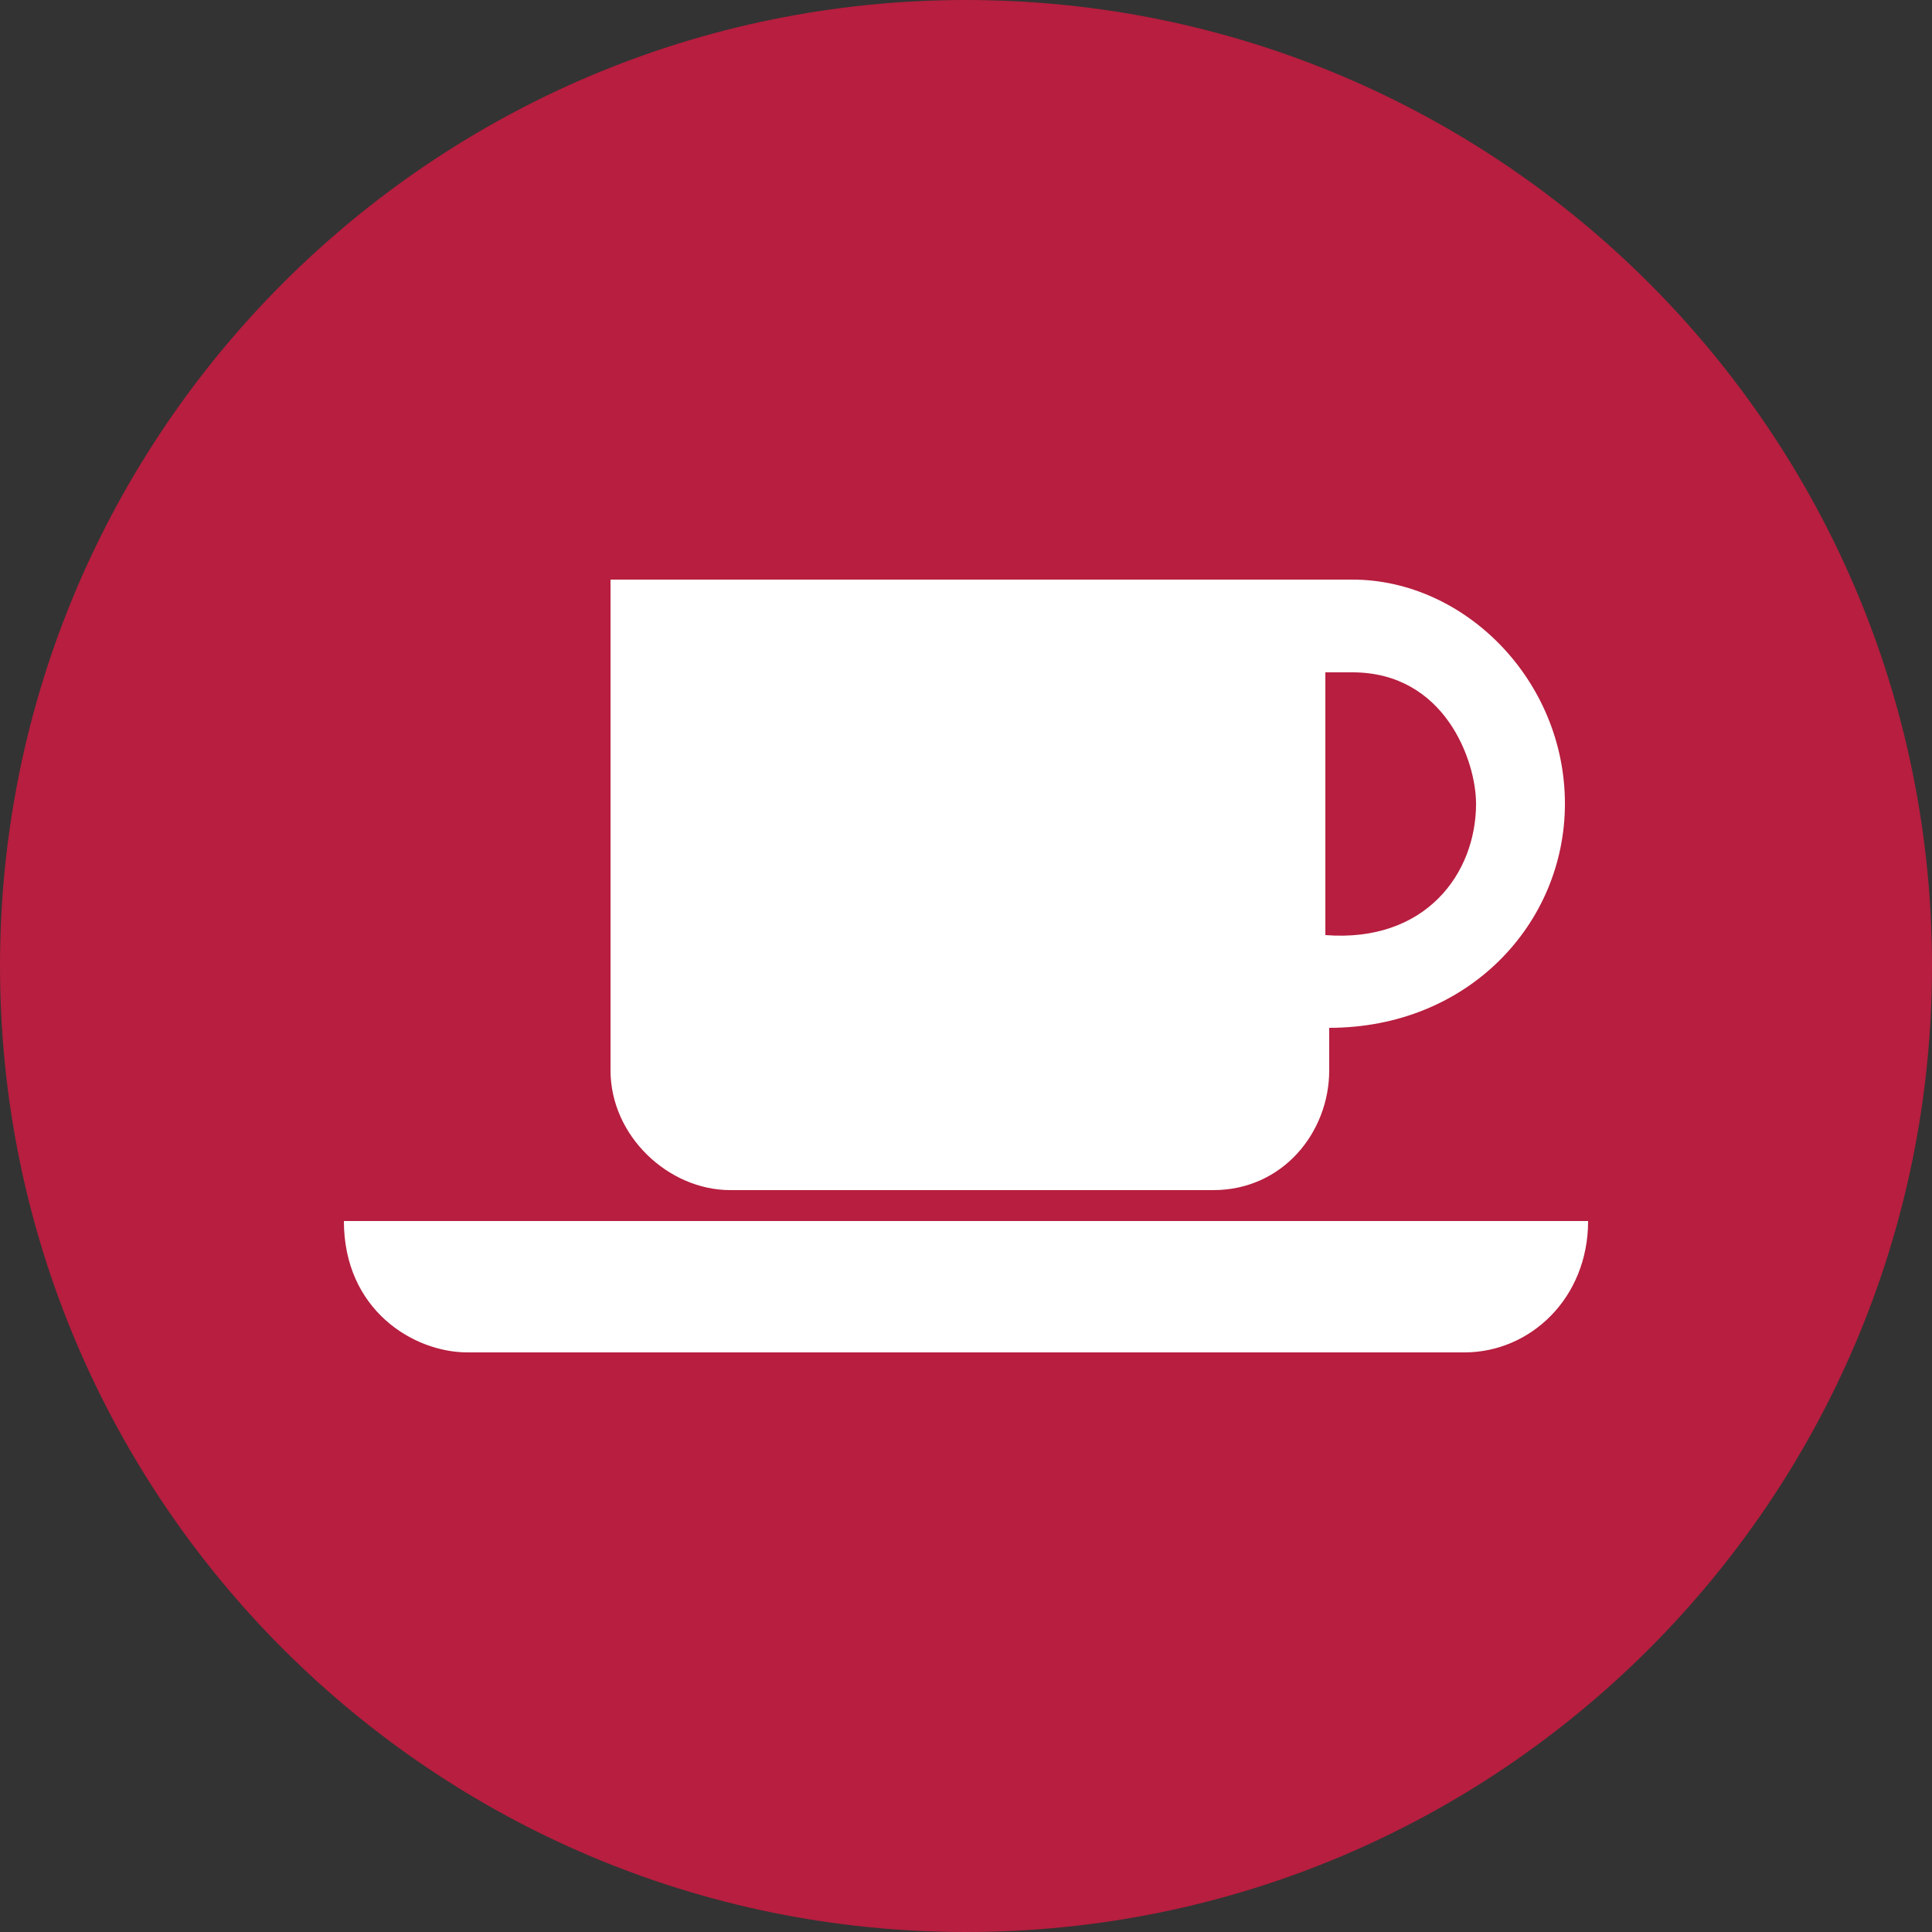 <?xml version="1.0" encoding="utf-8"?>
<!-- Generator: Adobe Illustrator 23.0.0, SVG Export Plug-In . SVG Version: 6.00 Build 0)  -->
<svg version="1.0" id="Ebene_1" xmlns="http://www.w3.org/2000/svg" xmlns:xlink="http://www.w3.org/1999/xlink" x="0px" y="0px"
	 viewBox="0 0 50 50" style="enable-background:new 0 0 50 50;" xml:space="preserve">
<rect x="0" y="0" width="50" height="50" fill="#333333" stroke="none"/>
<style type="text/css">
	.st0{clip-path:url(#SVGID_2_);fill:#B71E3F;}
	.st1{clip-path:url(#SVGID_2_);fill:#FFFFFF;}
</style>
<g>
	<defs>
		<rect id="SVGID_1_" width="50" height="50"/>
	</defs>
	<clipPath id="SVGID_2_">
		<use xlink:href="#SVGID_1_"  style="overflow:visible;"/>
	</clipPath>
	<path class="st0" d="M25,50c13.8,0,25-11.2,25-25S38.8,0,25,0S0,11.2,0,25S11.2,50,25,50"/>
	<path class="st1" d="M41.1,31.6H8.9c0,2.3,1.8,3.4,3.2,3.4h25.8C39.6,35,41.1,33.6,41.1,31.6"/>
	<path class="st1" d="M34.3,24.2v-6.8H35c2.4,0,3.2,2.3,3.2,3.4C38.2,22.6,36.9,24.4,34.3,24.2 M35,15H15.8v12.7
		c0,1.7,1.5,3.1,3.1,3.1h12.5c1.8,0,3-1.5,3-3.1v-1.1c3.6,0,6.1-2.7,6.1-5.8C40.5,17.6,37.9,15,35,15"/>
</g>
</svg>

